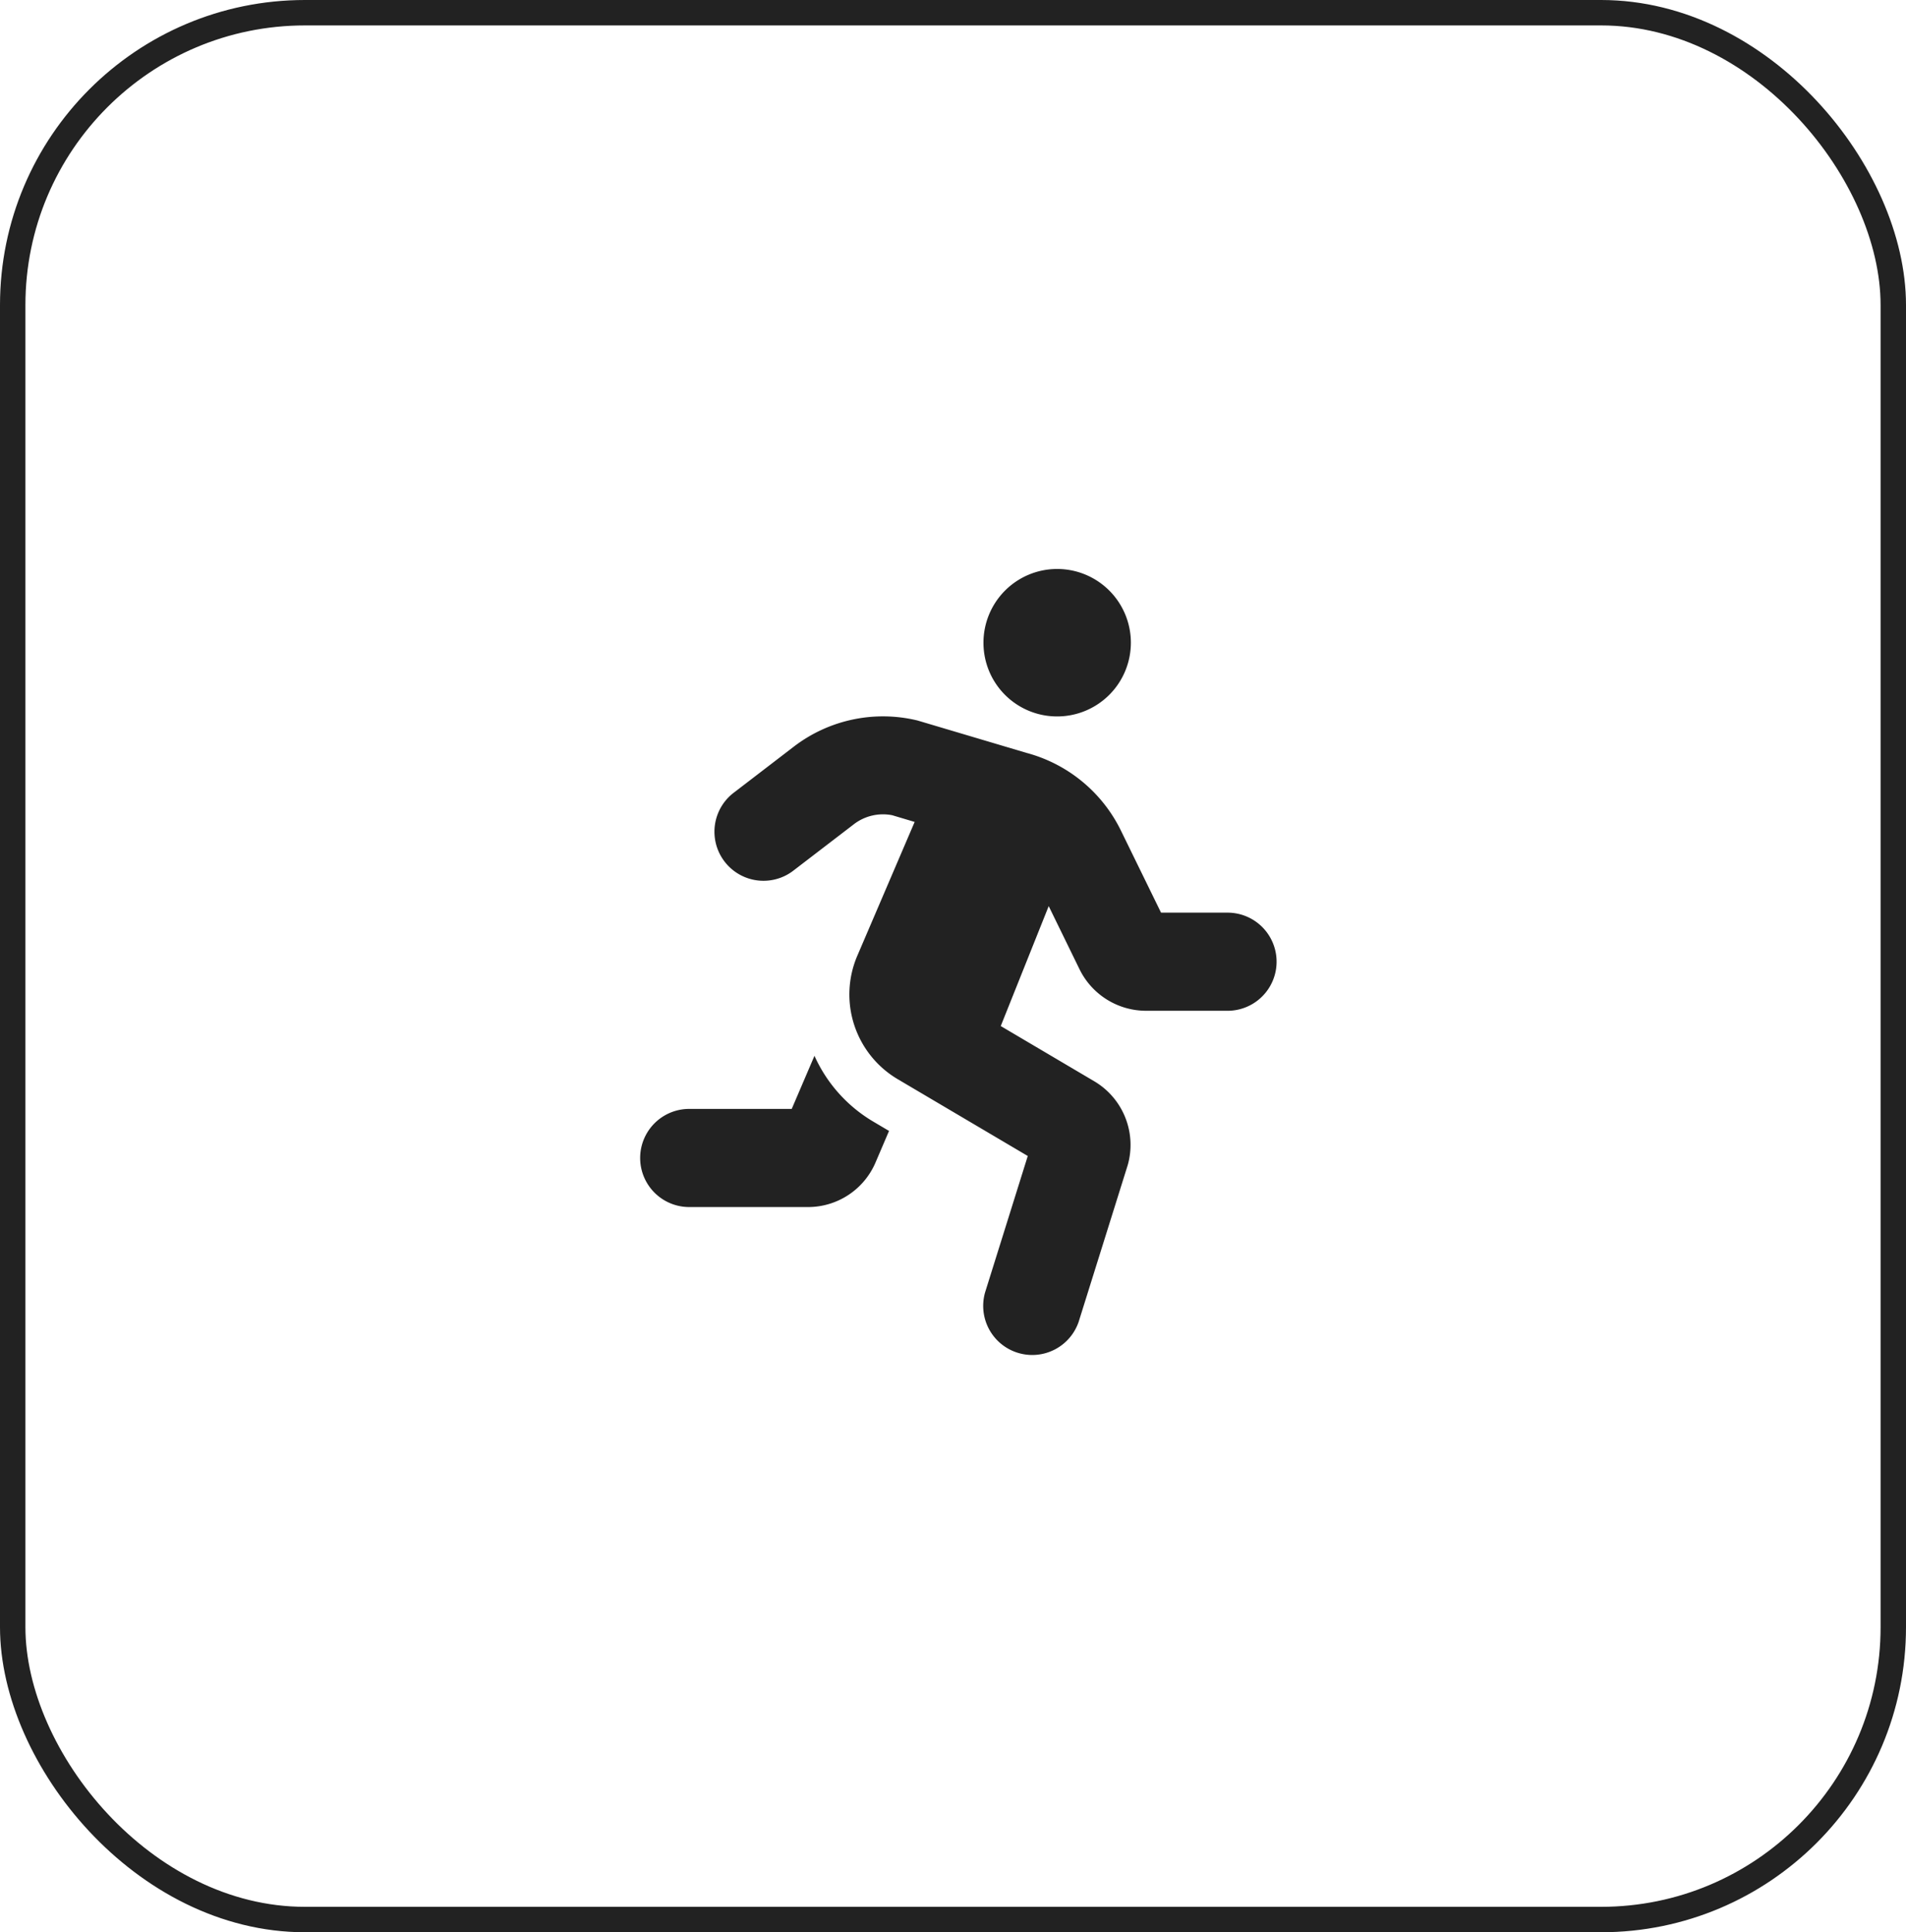 <svg xmlns="http://www.w3.org/2000/svg" width="75" height="76" viewBox="0 0 75 76">
  <g id="Group_4305" data-name="Group 4305" transform="translate(-518 -1752)">
    <g id="Group_4248" data-name="Group 4248" transform="translate(517.503 1752)">
      <g id="Rectangle_2256" data-name="Rectangle 2256" transform="translate(0.497 0)" fill="none" stroke="#222" stroke-width="1">
        <rect width="75" height="76" rx="12" stroke="none"/>
        <rect x="0.5" y="0.5" width="74" height="75" rx="11.5" fill="none"/>
      </g>
    </g>
    <path id="Icon_awesome-running" data-name="Icon awesome-running" d="M117.481,1099.188a2.9,2.9,0,1,0-2.894-2.895A2.895,2.895,0,0,0,117.481,1099.188Zm-9.547,13.355-.892,2.082h-4.034a1.93,1.93,0,0,0,0,3.86h4.675a2.886,2.886,0,0,0,2.658-1.756l.53-1.238-.643-.38a5.736,5.736,0,0,1-2.291-2.574Zm16.3-5.638h-2.66l-1.57-3.21a5.8,5.8,0,0,0-3.727-3.074l-4.288-1.274a5.767,5.767,0,0,0-4.87,1.033l-2.393,1.835a1.93,1.93,0,0,0,2.349,3.062l2.393-1.834a1.884,1.884,0,0,1,1.525-.37l.886.264-2.26,5.272a3.87,3.87,0,0,0,1.587,4.843l5.124,3.025-1.656,5.29a1.93,1.93,0,1,0,3.665,1.213l.018-.06,1.909-6.094a2.908,2.908,0,0,0-1.306-3.28l-3.693-2.18,1.887-4.717,1.221,2.5a2.917,2.917,0,0,0,2.6,1.616h3.26a1.93,1.93,0,0,0,0-3.859Z" transform="translate(442.112 680.991)" fill="#222"/>
  </g>
</svg>
